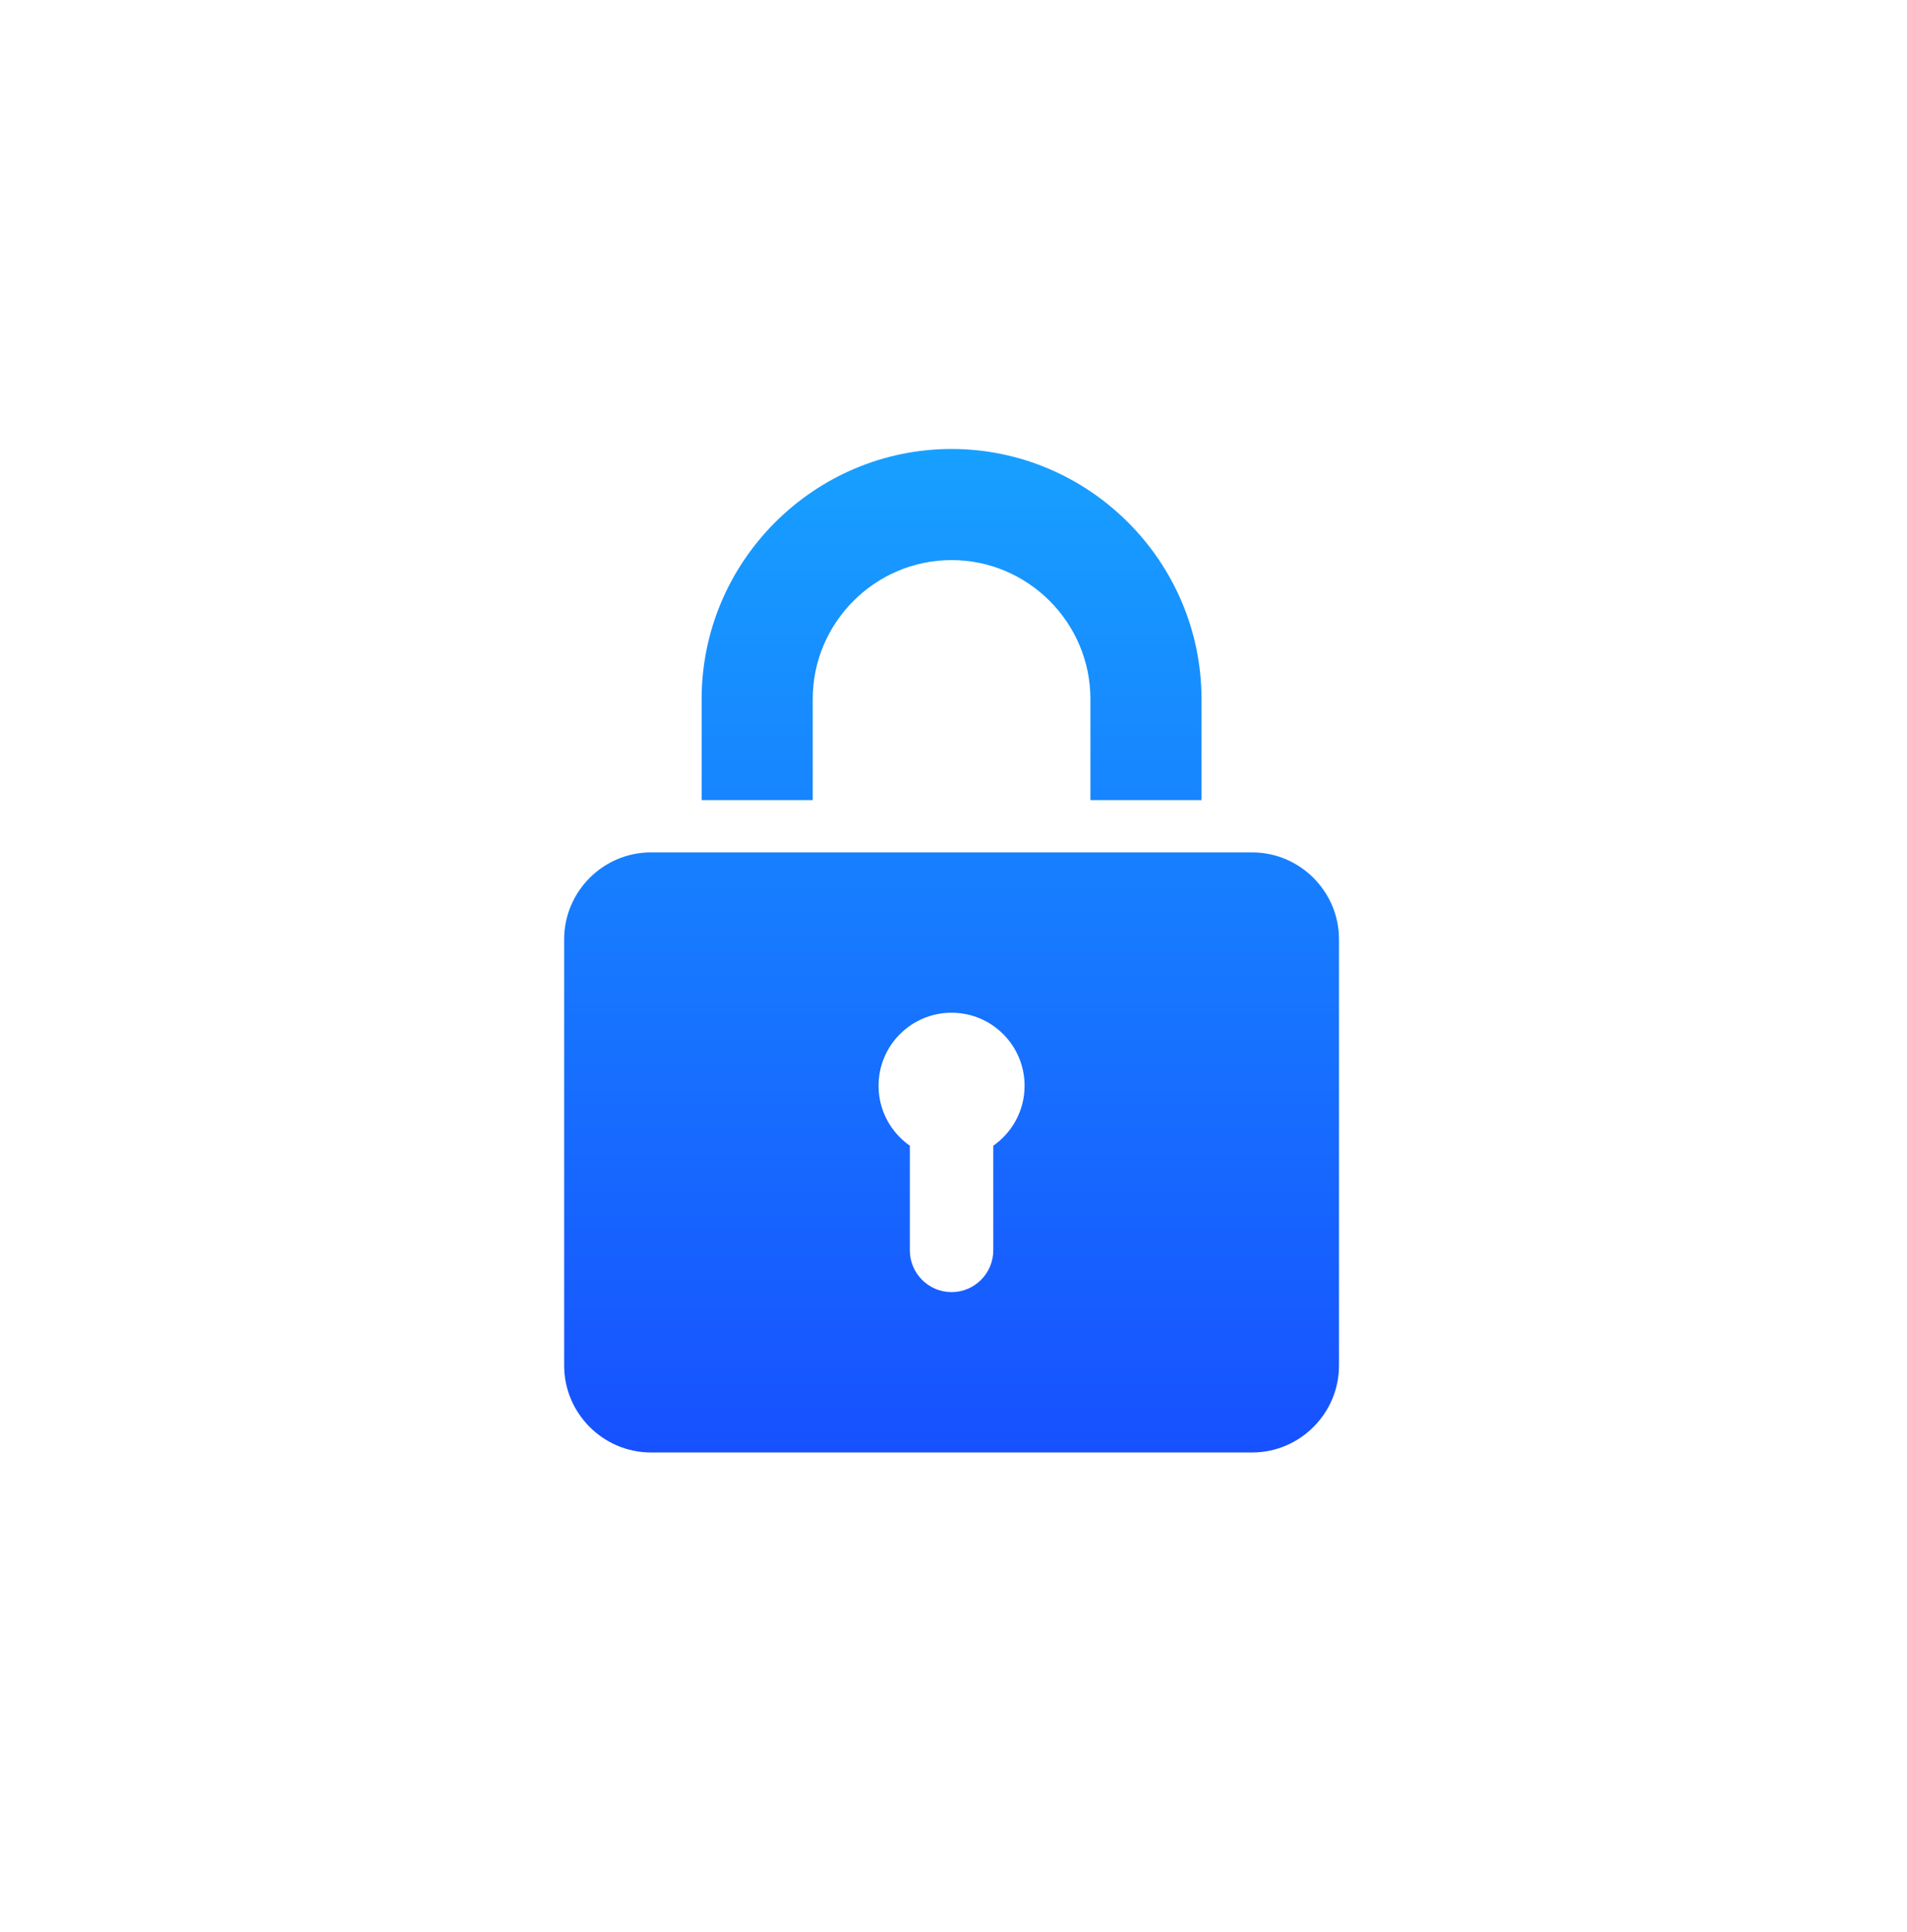 <svg width="77" height="78" viewBox="0 0 77 78" fill="none" xmlns="http://www.w3.org/2000/svg">
<g filter="url(#filter0_d_2877_25)">
<rect x="9.239" y="9.192" width="58.367" height="58.367" rx="11.37" fill="white"/>
</g>
<path fill-rule="evenodd" clip-rule="evenodd" d="M44.028 32.297V28.214C44.028 25.131 41.505 22.608 38.422 22.608C35.338 22.608 32.816 25.131 32.816 28.214V32.297H28.331V28.214C28.331 22.664 32.872 18.123 38.422 18.123C43.972 18.123 48.513 22.664 48.513 28.214V32.297H44.028ZM54.065 37.913V55.123C54.065 57.051 52.488 58.629 50.56 58.629H26.284C24.356 58.629 22.779 57.051 22.779 55.123V37.913C22.779 35.984 24.356 34.407 26.284 34.407H50.56C52.488 34.407 54.065 35.985 54.065 37.913ZM41.37 43.827C41.37 42.199 40.05 40.879 38.422 40.879C36.794 40.879 35.474 42.199 35.474 43.827C35.474 44.829 35.974 45.714 36.737 46.247V50.472C36.737 51.399 37.495 52.157 38.422 52.157C39.348 52.157 40.106 51.399 40.106 50.472V46.247C40.87 45.714 41.37 44.829 41.37 43.827Z" fill="url(#paint0_linear_2877_25)"/>
<defs>
<filter id="filter0_d_2877_25" x="0.143" y="0.854" width="76.559" height="76.559" filterUnits="userSpaceOnUse" color-interpolation-filters="sRGB">
<feFlood flood-opacity="0" result="BackgroundImageFix"/>
<feColorMatrix in="SourceAlpha" type="matrix" values="0 0 0 0 0 0 0 0 0 0 0 0 0 0 0 0 0 0 127 0" result="hardAlpha"/>
<feOffset dy="0.758"/>
<feGaussianBlur stdDeviation="4.548"/>
<feComposite in2="hardAlpha" operator="out"/>
<feColorMatrix type="matrix" values="0 0 0 0 0 0 0 0 0 0 0 0 0 0 0 0 0 0 0.12 0"/>
<feBlend mode="normal" in2="BackgroundImageFix" result="effect1_dropShadow_2877_25"/>
<feBlend mode="normal" in="SourceGraphic" in2="effect1_dropShadow_2877_25" result="shape"/>
</filter>
<linearGradient id="paint0_linear_2877_25" x1="38.422" y1="58.629" x2="38.422" y2="18.123" gradientUnits="userSpaceOnUse">
<stop stop-color="#1751FF"/>
<stop offset="1" stop-color="#17A0FF"/>
</linearGradient>
</defs>
</svg>
